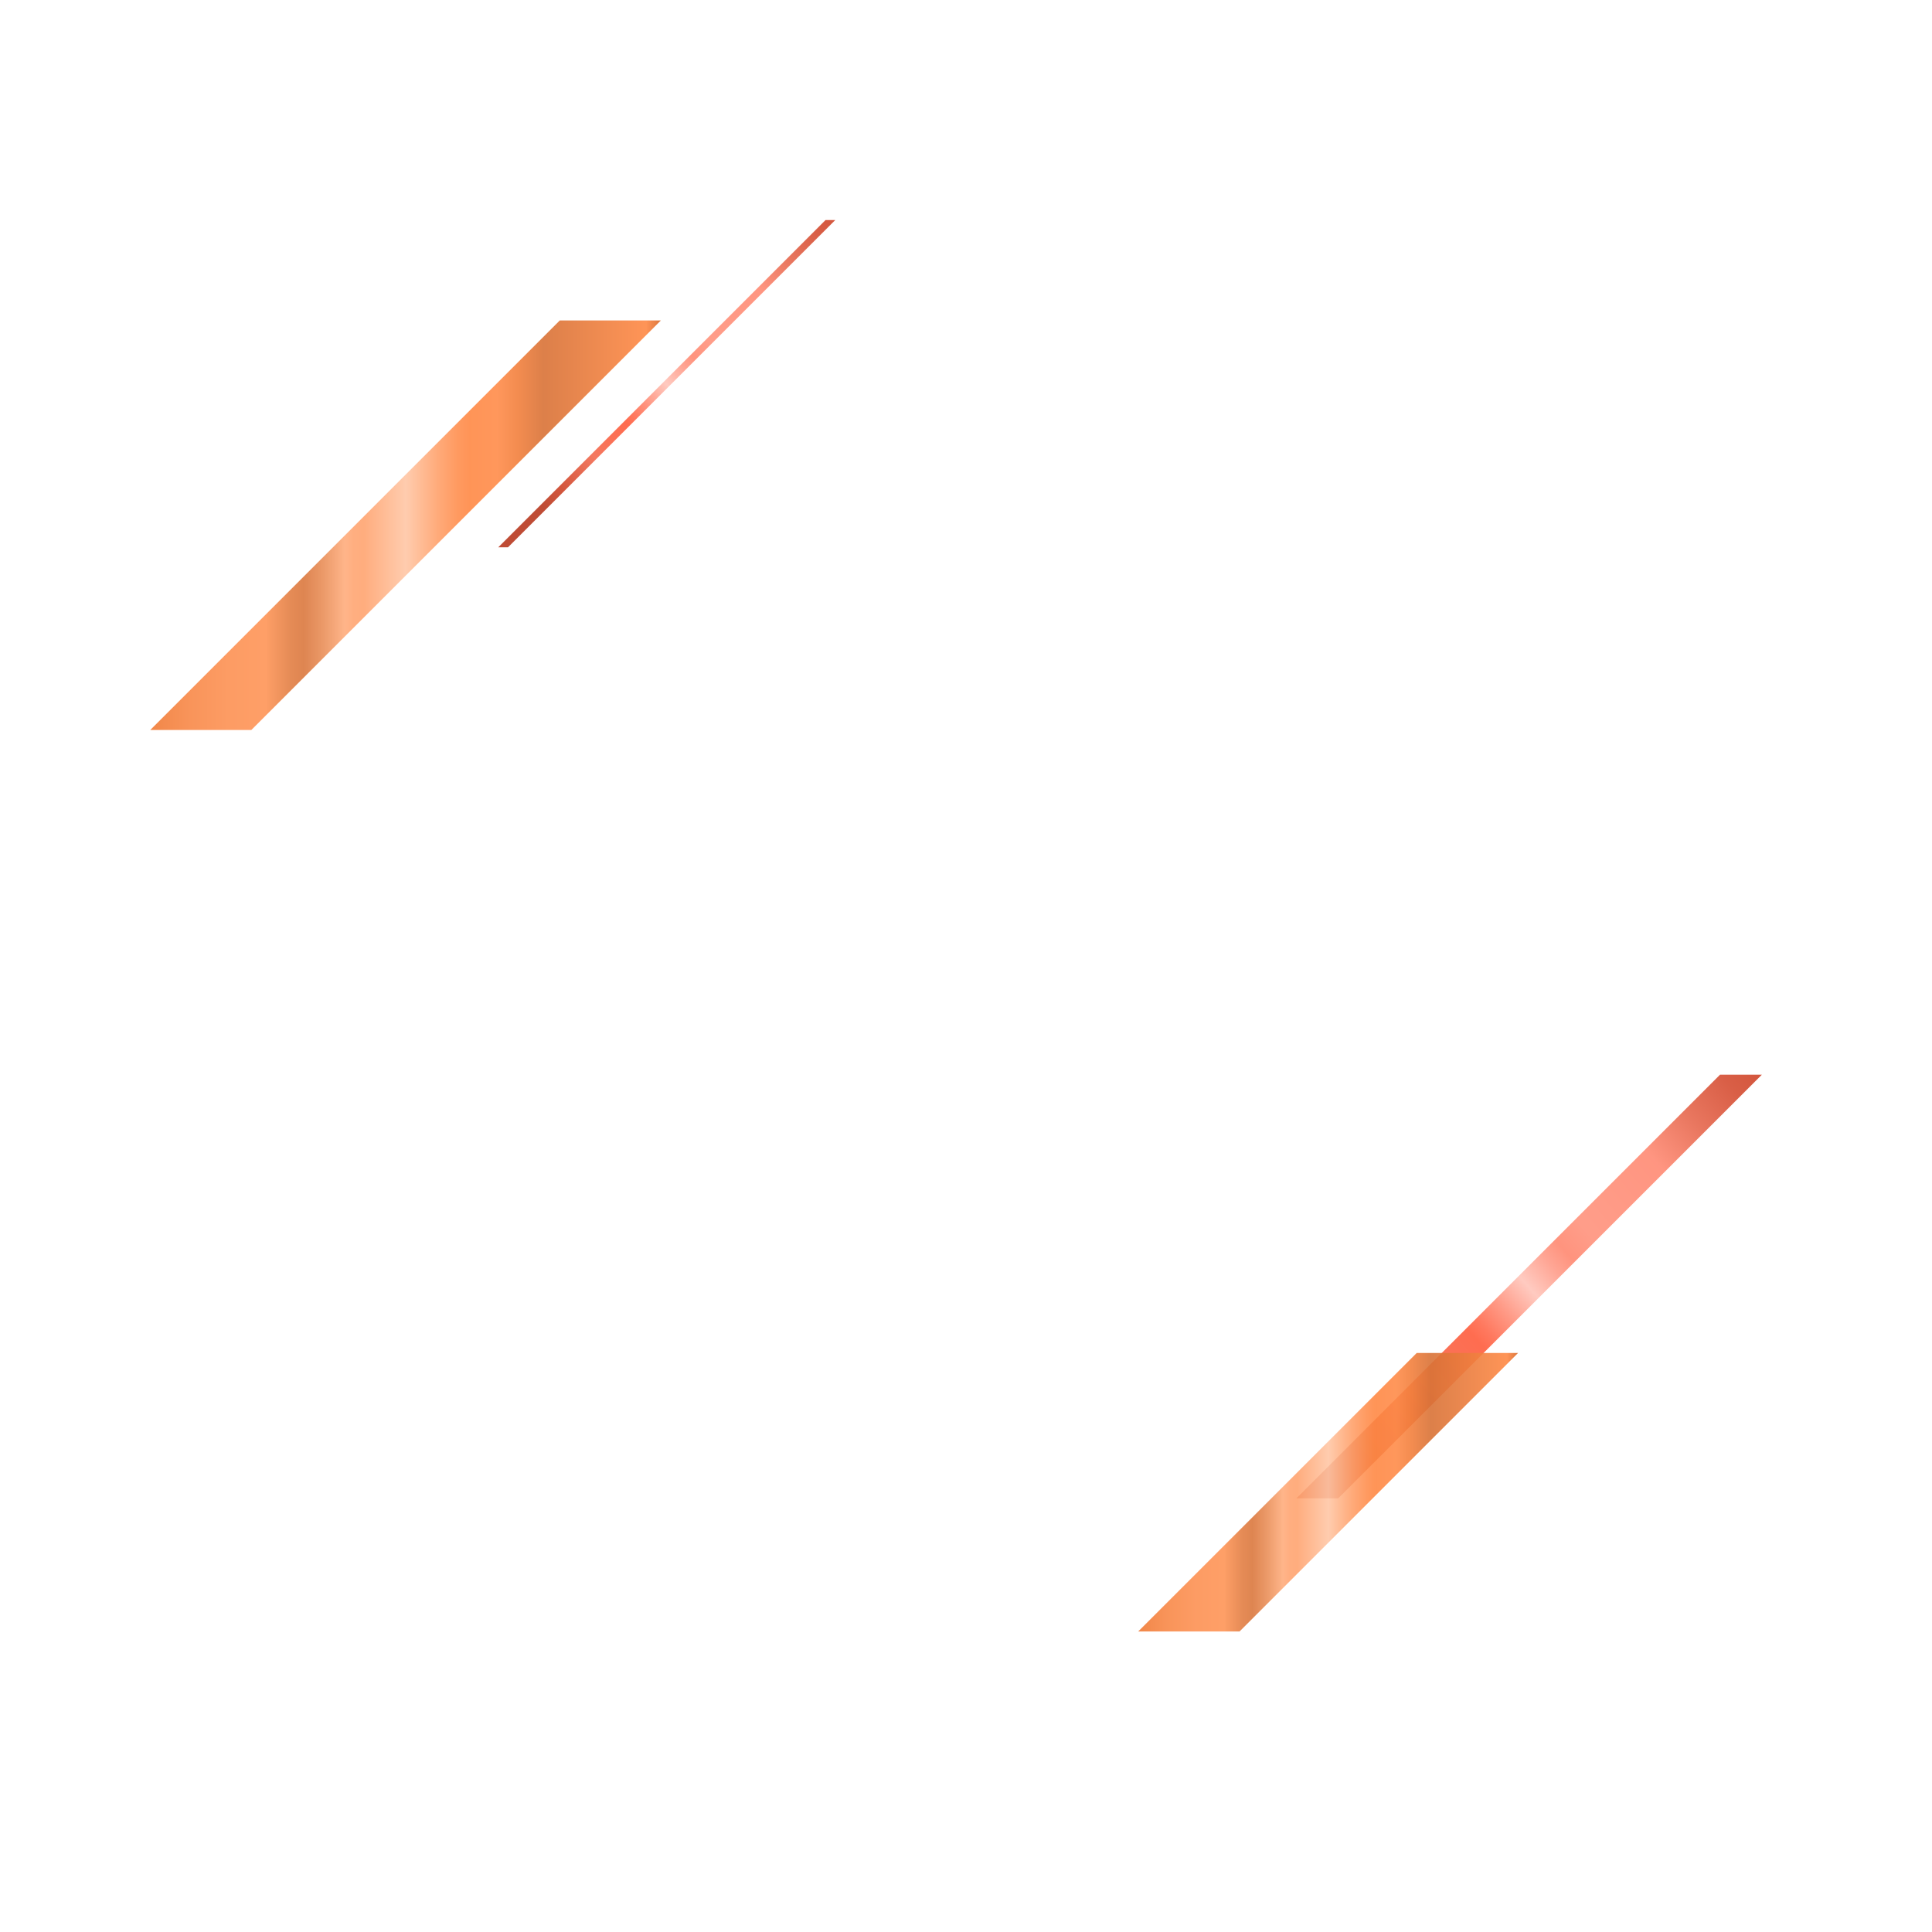 <?xml version="1.0" encoding="UTF-8"?>
<svg id="d" data-name="Link" xmlns="http://www.w3.org/2000/svg" xmlns:xlink="http://www.w3.org/1999/xlink" viewBox="0 0 450 450">
  <defs>
    <linearGradient id="e" data-name="名称未設定グラデーション 32" x1="300.965" y1="347.883" x2="411.352" y2="251.434" gradientUnits="userSpaceOnUse">
      <stop offset=".129" stop-color="#b8391f"/>
      <stop offset=".185" stop-color="#cf4428"/>
      <stop offset=".281" stop-color="#f36b50"/>
      <stop offset=".328" stop-color="#fa6244"/>
      <stop offset=".382" stop-color="#ff5d3d"/>
      <stop offset=".403" stop-color="#ff6a4d"/>
      <stop offset=".445" stop-color="#ff8f79"/>
      <stop offset=".499" stop-color="#ffc5ba"/>
      <stop offset=".549" stop-color="#ff9c89"/>
      <stop offset=".58" stop-color="#ff8870"/>
      <stop offset=".628" stop-color="#ff937d"/>
      <stop offset=".783" stop-color="#ff8a73"/>
      <stop offset=".869" stop-color="#e7684e"/>
      <stop offset=".952" stop-color="#d54d32"/>
      <stop offset="1" stop-color="#cf4428"/>
    </linearGradient>
    <linearGradient id="f" data-name="名称未設定グラデーション 28" x1="265.109" y1="347.567" x2="353.581" y2="347.567" gradientUnits="userSpaceOnUse">
      <stop offset="0" stop-color="#f07a35"/>
      <stop offset=".072" stop-color="#f88847"/>
      <stop offset=".149" stop-color="#fd9153"/>
      <stop offset=".227" stop-color="#ff9557"/>
      <stop offset=".232" stop-color="#fb9254"/>
      <stop offset=".274" stop-color="#e37f44"/>
      <stop offset=".301" stop-color="#db783e"/>
      <stop offset=".339" stop-color="#ea8f59"/>
      <stop offset=".381" stop-color="#ffad7d"/>
      <stop offset=".398" stop-color="#ffa673"/>
      <stop offset=".418" stop-color="#ffa470"/>
      <stop offset=".501" stop-color="#ffc7a6"/>
      <stop offset=".515" stop-color="#ffbe98"/>
      <stop offset=".564" stop-color="#ffa16b"/>
      <stop offset=".603" stop-color="#ff8f4f"/>
      <stop offset=".625" stop-color="#ff8945"/>
      <stop offset=".68" stop-color="#ff8c4a"/>
      <stop offset=".719" stop-color="#f3803d"/>
      <stop offset=".77" stop-color="#d97236"/>
      <stop offset=".971" stop-color="#ff8945"/>
      <stop offset="1" stop-color="#d96827"/>
    </linearGradient>
    <linearGradient id="g" data-name="名称未設定グラデーション 32" x1="114.168" y1="125.305" x2="196.444" y2="53.417" xlink:href="#e"/>
    <linearGradient id="h" data-name="名称未設定グラデーション 28" x1="35" y1="122.331" x2="153.93" y2="122.331" xlink:href="#f"/>
  </defs>
  <polygon points="400.628 250.316 301.942 349.001 311.69 349.001 410.376 250.316 400.628 250.316" style="fill: url(#e); opacity: .9;"/>
  <polygon points="288.714 380 265.109 380 329.976 315.134 353.581 315.134 288.714 380" style="fill: url(#f); opacity: .9;"/>
  <polygon points="118.329 127.471 116.061 127.471 192.282 51.25 194.551 51.25 118.329 127.471" style="fill: url(#g); opacity: .9;"/>
  <polygon points="130.385 74.639 35 170.023 58.545 170.023 153.93 74.639 130.385 74.639" style="fill: url(#h); opacity: .9;"/>
  <path d="M114.481,162.756h-4.784c-.035,0-.053.017-.053.052v3.211c0,.035.018.052.053.052h3.354c.087,0,.13.043.13.13v.546c0,.087-.043.13-.13.13h-3.354c-.035,0-.053.018-.053.052v3.263c0,.035.018.052.053.052h4.784c.086,0,.13.043.13.13v.546c0,.087-.044.13-.13.13h-5.63c-.086,0-.13-.043-.13-.13v-8.84c0-.087.044-.13.13-.13h5.63c.086,0,.13.043.13.13v.546c0,.087-.044.13-.13.13Z" style="fill: none;"/>
  <path d="M122.535,162.639c.464.468.695,1.083.695,1.846,0,.754-.236,1.361-.708,1.82-.473.459-1.095.689-1.866.689h-2.534c-.035,0-.053.017-.053.052v3.874c0,.087-.043.13-.13.13h-.663c-.087,0-.13-.043-.13-.13v-8.853c0-.087.043-.13.13-.13h3.419c.763,0,1.376.234,1.84.702ZM121.84,165.752c.32-.316.48-.734.48-1.254,0-.529-.16-.953-.48-1.274-.321-.321-.737-.481-1.248-.481h-2.47c-.035,0-.053.017-.053.052v3.38c0,.035.018.052.053.052h2.47c.511,0,.927-.158,1.248-.475Z" style="fill: none;"/>
  <path d="M125.583,170.92v-8.84c0-.087.044-.13.13-.13h.663c.087,0,.13.043.13.13v8.84c0,.087-.043.13-.13.13h-.663c-.086,0-.13-.043-.13-.13Z" style="fill: none;"/>
  <path d="M129.906,170.491c-.567-.442-.852-1.031-.852-1.768v-.403c0-.087.044-.13.13-.13h.638c.086,0,.13.043.13.13v.351c0,.503.208.908.624,1.215.416.308.992.462,1.729.462.668,0,1.175-.141,1.521-.423.347-.281.52-.656.52-1.125,0-.303-.08-.563-.24-.78-.16-.217-.407-.42-.741-.611s-.804-.412-1.41-.663c-.65-.26-1.155-.488-1.515-.683-.359-.195-.65-.446-.871-.754s-.331-.696-.331-1.164c0-.728.253-1.293.76-1.697.508-.403,1.203-.604,2.087-.604.962,0,1.72.226,2.275.676.554.451.831,1.049.831,1.794v.286c0,.087-.043.13-.13.13h-.649c-.087,0-.13-.043-.13-.13v-.234c0-.503-.197-.914-.592-1.235-.395-.321-.942-.481-1.645-.481-.615,0-1.088.126-1.417.377-.329.251-.494.615-.494,1.092,0,.312.08.57.24.773.161.204.391.382.689.533.299.152.761.349,1.385.592.632.26,1.142.503,1.527.728s.697.5.936.825.357.721.357,1.189c0,.728-.269,1.309-.806,1.742s-1.283.65-2.236.65c-.979,0-1.753-.221-2.32-.663Z" style="fill: none;"/>
  <path d="M139.025,170.777c-.469-.251-.83-.604-1.086-1.06s-.384-.981-.384-1.58v-3.276c0-.598.128-1.125.384-1.58.256-.455.617-.808,1.086-1.059.468-.251,1.009-.377,1.625-.377s1.159.126,1.631.377c.473.251.837.604,1.093,1.059.255.455.383.982.383,1.58v3.276c0,.598-.128,1.125-.383,1.58-.256.455-.62.808-1.093,1.06-.472.251-1.016.377-1.631.377s-1.157-.125-1.625-.377ZM142.236,169.763c.398-.398.598-.927.598-1.586v-3.328c0-.659-.199-1.189-.598-1.593-.399-.403-.928-.604-1.586-.604-.65,0-1.175.201-1.573.604s-.598.934-.598,1.593v3.328c0,.659.199,1.188.598,1.586.398.399.923.598,1.573.598.658,0,1.187-.199,1.586-.598Z" style="fill: none;"/>
  <path d="M146.578,170.92v-8.84c0-.087.044-.13.13-.13h3.068c.858,0,1.541.226,2.048.676.507.451.76,1.062.76,1.833v4.082c0,.771-.253,1.383-.76,1.833-.507.451-1.189.676-2.048.676h-3.068c-.086,0-.13-.043-.13-.13ZM147.554,170.244h2.262c.563,0,1.012-.165,1.346-.494.333-.329.5-.771.5-1.326v-3.835c0-.563-.164-1.01-.494-1.339-.329-.329-.779-.494-1.352-.494h-2.262c-.035,0-.053.017-.053.052v7.384c0,.035.018.052.053.052Z" style="fill: none;"/>
  <path d="M161.022,162.756h-4.784c-.035,0-.053.017-.053.052v3.211c0,.035.018.052.053.052h3.354c.087,0,.13.043.13.13v.546c0,.087-.043.13-.13.13h-3.354c-.035,0-.053.018-.053.052v3.263c0,.035.018.052.053.052h4.784c.086,0,.13.043.13.13v.546c0,.087-.044.13-.13.13h-5.63c-.086,0-.13-.043-.13-.13v-8.84c0-.087.044-.13.13-.13h5.63c.086,0,.13.043.13.13v.546c0,.087-.044.13-.13.13Z" style="fill: none;"/>
  <path d="M163.823,170.816c-.135-.139-.201-.312-.201-.52,0-.217.066-.392.201-.527.134-.134.31-.201.526-.201.208,0,.381.067.521.201.138.135.208.31.208.527,0,.208-.07.381-.208.52-.14.139-.312.208-.521.208-.217,0-.393-.069-.526-.208Z" style="fill: none;"/>
  <path d="M168.484,170.465c-.494-.477-.741-1.114-.741-1.911v-4.108c0-.797.247-1.432.741-1.905.494-.472,1.157-.708,1.989-.708.84,0,1.512.239,2.015.715.503.477.754,1.109.754,1.898v4.108c0,.798-.251,1.435-.754,1.911-.503.477-1.175.715-2.015.715-.832,0-1.495-.238-1.989-.715ZM171.813,169.893c.338-.321.507-.75.507-1.287v-4.199c0-.529-.167-.953-.501-1.274-.333-.321-.782-.481-1.345-.481-.546,0-.984.16-1.313.481-.329.321-.494.745-.494,1.274v4.199c0,.538.165.967.494,1.287.329.321.768.481,1.313.481.555,0,1.001-.16,1.339-.481Z" style="fill: none;"/>
  <path d="M177.323,161.95h.702c.087,0,.13.043.13.13v8.84c0,.087-.043.13-.13.13h-.663c-.087,0-.13-.043-.13-.13v-7.917c0-.017-.007-.03-.02-.039-.013-.009-.028-.009-.046,0l-1.378.559-.052.013c-.052,0-.087-.035-.104-.104l-.065-.494v-.026c0-.043.03-.087.091-.13l1.495-.793c.052-.026.108-.039.169-.039Z" style="fill: none;"/>
</svg>